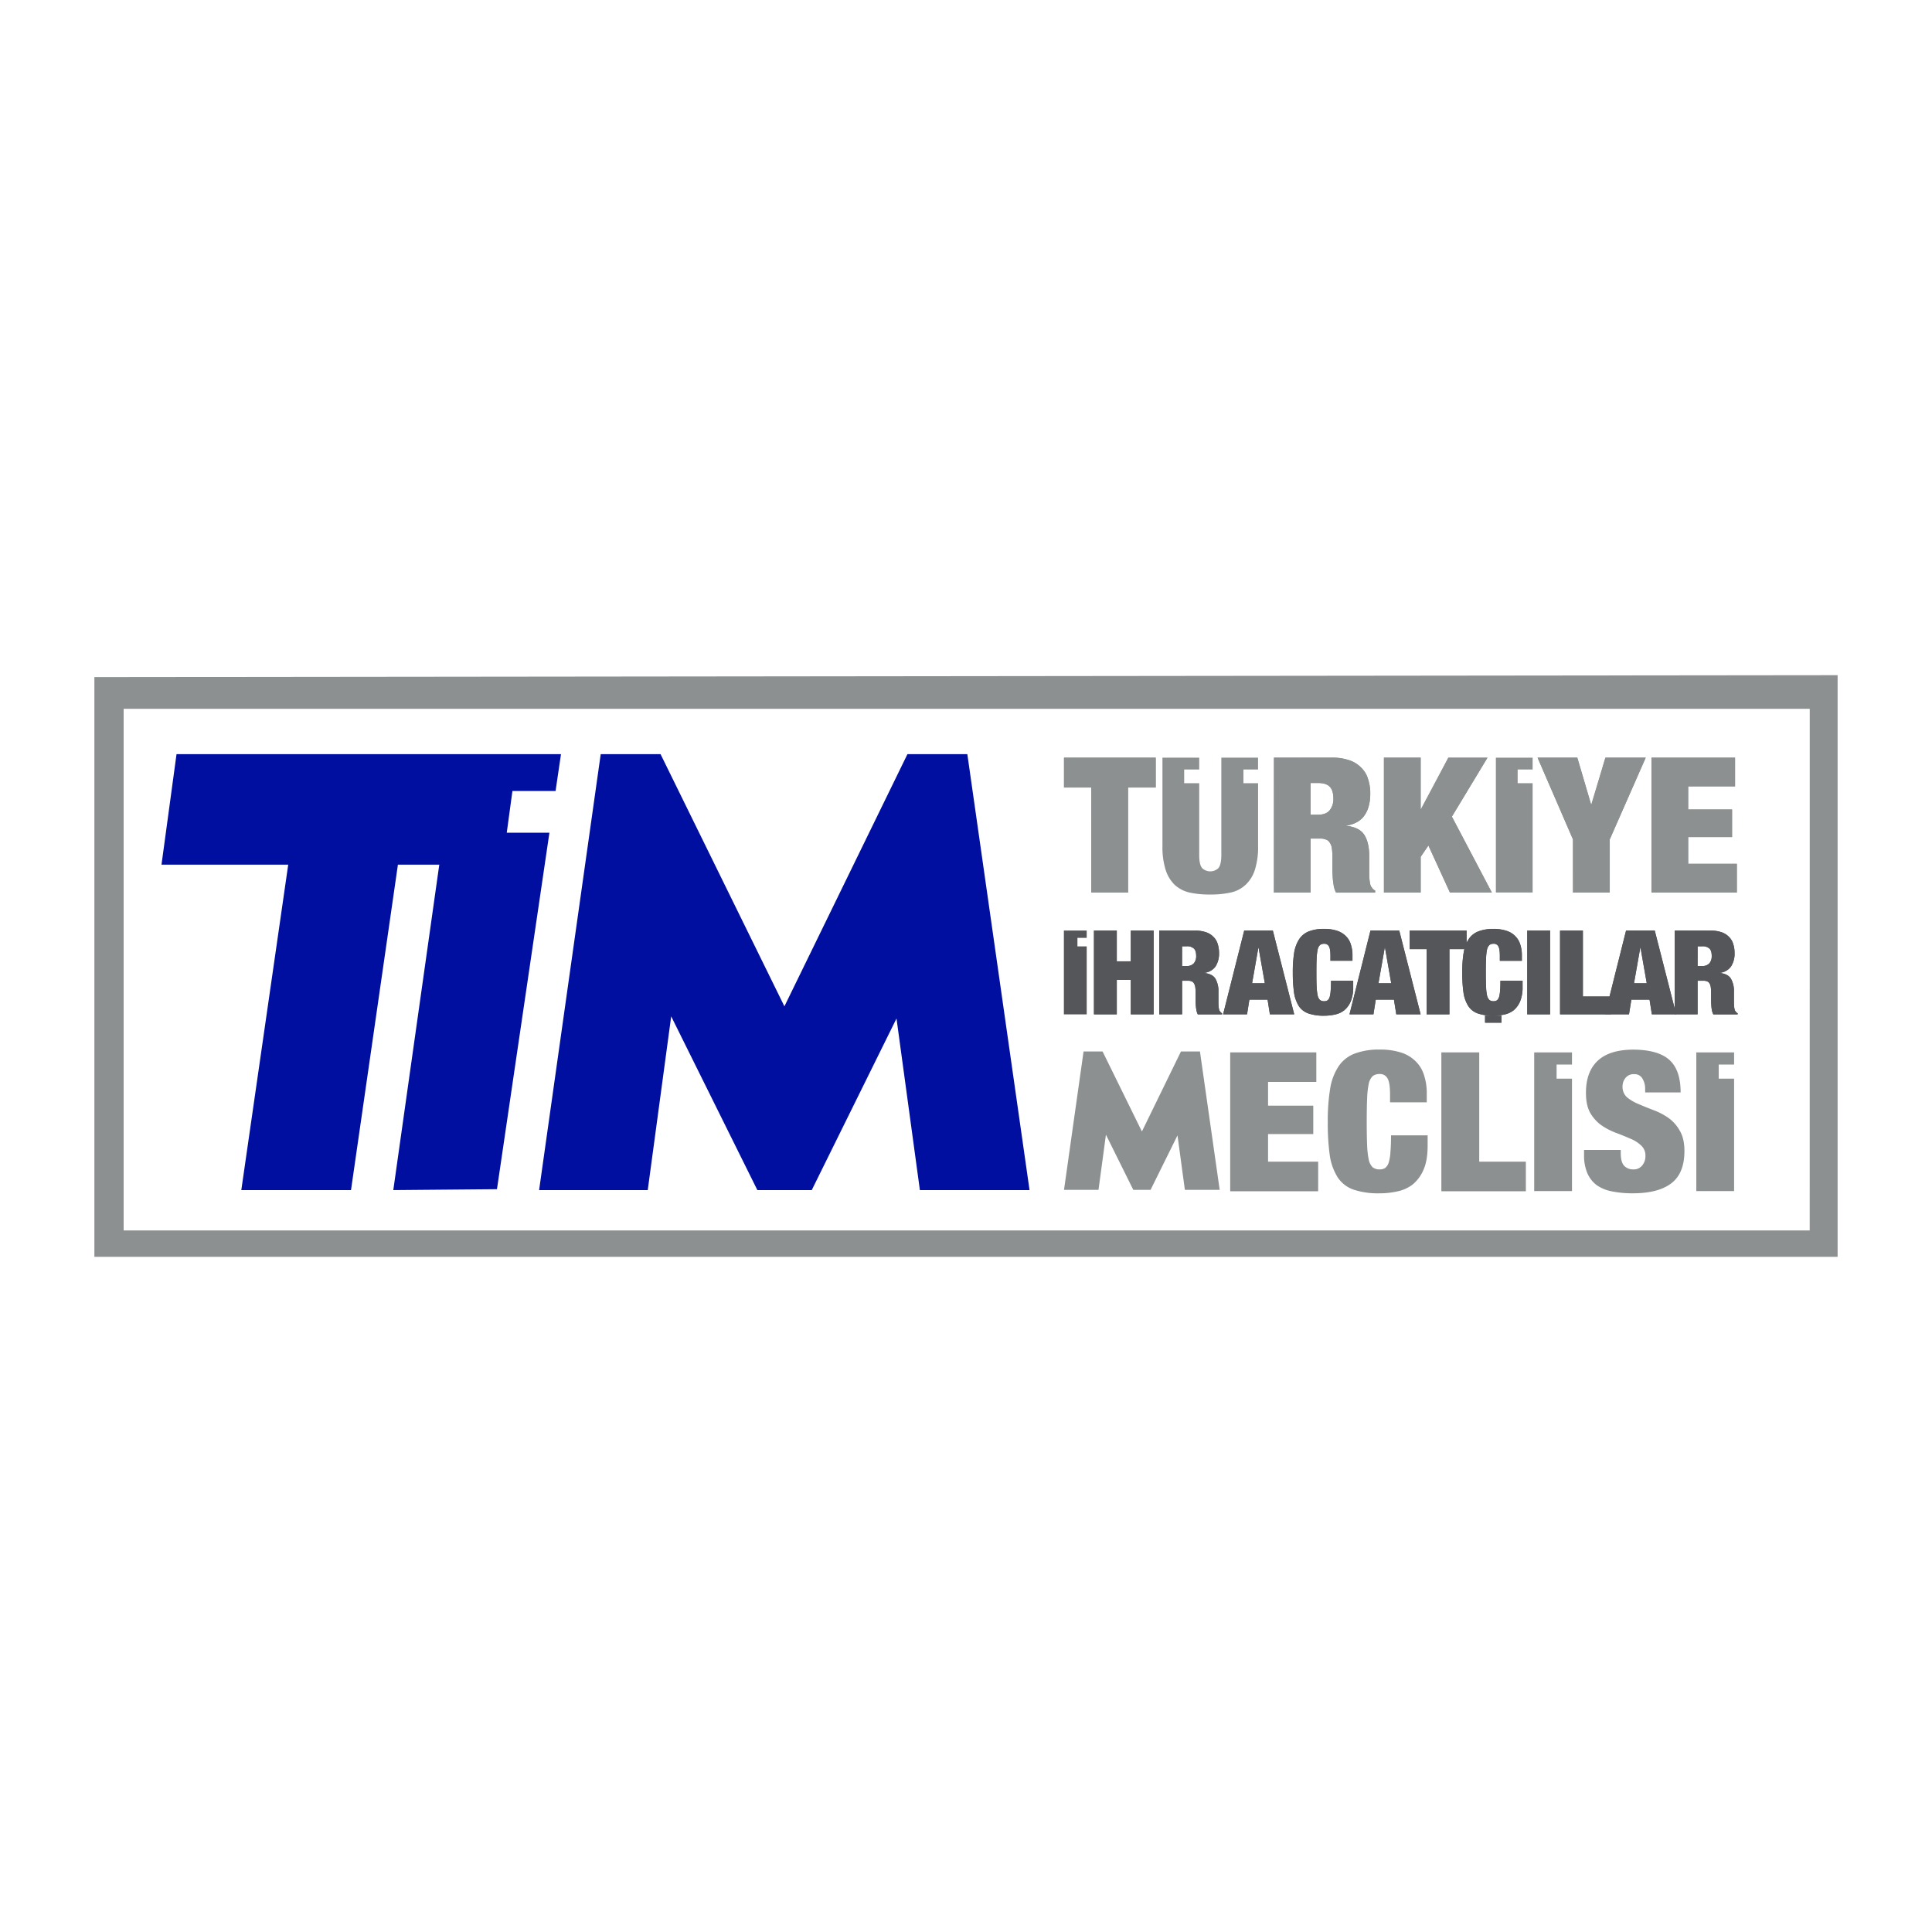 <svg id="katman_1" data-name="katman 1" xmlns="http://www.w3.org/2000/svg" viewBox="0 0 1000 1000"><defs><style>.cls-1,.cls-2{fill:#000f9f;}.cls-1,.cls-4,.cls-6{fill-rule:evenodd;}.cls-3,.cls-4{fill:#8c9091;}.cls-5,.cls-6{fill:#54565a;}</style></defs><polygon class="cls-1" points="310.93 390.35 341.9 390.35 406.01 520.88 469.69 390.35 500.69 390.35 532.89 615.99 476.13 615.99 464.03 527.17 420.16 615.99 392.01 615.99 347.41 526.07 335.27 615.99 279.04 615.99 310.93 390.35"/><polygon class="cls-2" points="91.37 390.35 235.46 390.35 247.54 390.35 290.37 390.35 287.56 409.42 265.23 409.42 262.3 431 284.38 431 257.23 615.52 203.57 615.99 227.37 447.56 205.96 447.56 181.68 615.99 124.9 615.99 149.18 447.56 83.59 447.56 91.37 390.35"/><path class="cls-3" d="M936.72,366.87H64v270h872.7Zm14.43-17.4V650.53H48.85V350.46Z"/><path class="cls-3" d="M564.85,407.62H550.73V392.17H598.2v15.45H583.88V462h-19ZM678.4,421.7h3.79c2.72,0,4.74-.75,6-2.26a9.15,9.15,0,0,0,1.95-6.06c0-2.93-.65-5-1.95-6.25s-3.26-1.86-6.14-1.86H678.4Zm-19-29.53h29.77a27.34,27.34,0,0,1,9.21,1.37,15.22,15.22,0,0,1,6.23,3.91,13.59,13.59,0,0,1,3.48,5.87,23.66,23.66,0,0,1,1.13,7.43c0,4.69-1,8.47-3,11.34s-5.15,4.62-9.51,5.28c4.56.57,7.7,2.12,9.41,4.78s2.56,6.35,2.56,11V452c0,1,0,1.93.09,2.84s.18,1.62.31,2.36a6.57,6.57,0,0,0,.52,1.65l.82,1.17a4.45,4.45,0,0,0,1.34,1v1H691.51a12.87,12.87,0,0,1-1.14-3.23c-.2-1.25-.37-2.48-.51-3.71l-.21-3.52V444a33.09,33.09,0,0,0-.3-4.88,6.65,6.65,0,0,0-1.13-3,3.49,3.49,0,0,0-2-1.56,7.14,7.14,0,0,0-2.86-.48h-5V462h-19Zm56.93,0h19V419l14.32-26.79h20.26l-18.42,30.5L772.18,462H750.49l-11.15-24.34-4,5.86V462h-19Zm97.85,42.32-18.32-42.32h20.57l7.16,24.34,7.37-24.34h20.87l-18.62,42.32V462h-19Zm40.62-42.32h43.27V407H873.8V419h22.72v14.27H873.8v13.86H899V462h-44.2Z"/><polygon class="cls-4" points="564.85 407.62 564.85 461.96 583.88 461.96 583.88 407.62 598.2 407.62 598.2 392.17 550.73 392.17 550.73 407.62 564.85 407.62"/><path class="cls-4" d="M678.4,421.7V405.27h3.68c2.88,0,4.92.62,6.14,1.86s1.95,3.32,1.95,6.25a9.15,9.15,0,0,1-1.95,6.06c-1.29,1.51-3.31,2.26-6,2.26Zm-19-29.53V462h19V434h5a7.14,7.14,0,0,1,2.86.48,3.49,3.49,0,0,1,2,1.56,6.65,6.65,0,0,1,1.13,3,33.09,33.09,0,0,1,.3,4.88v7.53c.08,1.1.14,2.28.21,3.52s.31,2.46.51,3.71a12.87,12.87,0,0,0,1.14,3.23h20.26v-1a4.45,4.45,0,0,1-1.34-1l-.82-1.17a6.57,6.57,0,0,1-.52-1.65c-.13-.74-.23-1.51-.31-2.36s-.09-1.85-.09-2.84v-8.79q0-7-2.56-11c-1.71-2.66-4.85-4.21-9.41-4.59v-.19q6.54-1,9.51-5.28c2-2.87,3-6.65,3-11.34a23.66,23.66,0,0,0-1.13-7.43,13.59,13.59,0,0,0-3.48-5.87,15.22,15.22,0,0,0-6.23-3.91,27.34,27.34,0,0,0-9.21-1.37Z"/><polygon class="cls-4" points="716.31 392.17 716.31 461.96 735.34 461.96 735.34 443.48 739.34 437.62 750.49 461.96 772.18 461.96 751.5 422.67 769.92 392.17 749.66 392.17 735.55 418.96 735.34 418.96 735.34 392.17 716.31 392.17"/><polygon class="cls-4" points="814.16 434.49 814.16 461.96 833.19 461.96 833.19 434.49 851.81 392.17 830.94 392.17 823.79 416.51 823.57 416.51 816.41 392.17 795.84 392.17 814.16 434.49"/><polygon class="cls-4" points="854.78 392.17 854.78 461.96 898.98 461.96 898.98 447.09 873.8 447.09 873.8 433.23 896.51 433.23 896.51 418.96 873.8 418.96 873.8 407.04 898.05 407.04 898.05 392.17 854.78 392.17"/><path class="cls-3" d="M620.71,392.17v6.12h-7.78v7.09h7.78v37.13c0,3.39.5,5.66,1.54,6.85a6.13,6.13,0,0,0,8.37,0c1-1.19,1.54-3.46,1.54-6.85V392.17h19v6.12H643.6v7.09h7.58v32.54a38.6,38.6,0,0,1-1.63,12.2,18,18,0,0,1-4.81,7.83,16.31,16.31,0,0,1-7.66,4A47.08,47.08,0,0,1,626.44,463,47.64,47.64,0,0,1,615.8,462a17.08,17.08,0,0,1-7.78-4,18.75,18.75,0,0,1-4.71-7.83,39.19,39.19,0,0,1-1.63-12.2V392.17Z"/><polygon class="cls-4" points="774.26 392.17 793.29 392.17 793.29 398.29 785.54 398.29 785.54 405.38 793.29 405.38 793.29 461.96 774.26 461.96 774.26 392.17"/><polygon class="cls-4" points="636.75 544.71 636.75 616.6 682.28 616.6 682.28 601.28 656.34 601.28 656.34 586.99 679.75 586.99 679.75 572.29 656.34 572.29 656.34 560 681.33 560 681.33 544.71 636.75 544.71"/><path class="cls-4" d="M719.49,566.55v4h19v-4.53a29.31,29.31,0,0,0-1.37-9.36,16.85,16.85,0,0,0-4.21-7.16,18.65,18.65,0,0,0-7.49-4.63,35,35,0,0,0-11.27-1.61,35.42,35.42,0,0,0-12.77,2,17.57,17.57,0,0,0-8.32,6.35,29.33,29.33,0,0,0-4.53,11.58,101.1,101.1,0,0,0-1.27,17.41,120.85,120.85,0,0,0,1,17.23,29.75,29.75,0,0,0,4.12,11.57,16.29,16.29,0,0,0,8.21,6.35,40.42,40.42,0,0,0,13.51,1.91,41.06,41.06,0,0,0,9.15-1,19.12,19.12,0,0,0,8-3.62,19.77,19.77,0,0,0,5.59-7.67c1.42-3.22,2.1-7.34,2.1-12.39v-5.33H720c0,3.42-.11,6.28-.31,8.56a23.9,23.9,0,0,1-.84,5.34,6,6,0,0,1-1.79,2.92,5.08,5.08,0,0,1-3,.81,5.63,5.63,0,0,1-3.6-1.11,7.89,7.89,0,0,1-2-3.93,45.21,45.21,0,0,1-.84-7.55c-.14-3.23-.2-7.25-.2-12.09s.06-8.83.2-12a46,46,0,0,1,.84-7.65,8,8,0,0,1,2-3.93,5.68,5.68,0,0,1,3.6-1.11,4.35,4.35,0,0,1,4.1,2.23C719.06,559.66,719.49,562.45,719.49,566.55Z"/><polygon class="cls-4" points="746.05 544.71 746.05 616.6 789.78 616.6 789.78 601.28 765.65 601.28 765.65 544.71 746.05 544.71"/><path class="cls-4" d="M851.55,565.45h18.34q0-11.58-5.79-16.82t-18.56-5.34q-12.43,0-18.56,5.75t-6.09,16.69q0,6.36,2.2,10.28a20.54,20.54,0,0,0,5.7,6.36,34.16,34.16,0,0,0,7.48,3.92c2.68,1,5.13,2,7.39,3a17.55,17.55,0,0,1,5.68,3.52,6.89,6.89,0,0,1,2.33,5.53,7.35,7.35,0,0,1-1.7,4.93,5.47,5.47,0,0,1-4.64,2,6.24,6.24,0,0,1-4.63-1.82c-1.2-1.26-1.8-3.45-1.8-6.54v-1.71h-19v2.52a23.69,23.69,0,0,0,1.68,9.46,15.53,15.53,0,0,0,4.85,6.24,20.34,20.34,0,0,0,7.9,3.23,52.71,52.71,0,0,0,10.86,1q13,0,19.82-5.13t6.85-16.71q0-6.55-2.43-10.58a19.89,19.89,0,0,0-5.9-6.64,34.1,34.1,0,0,0-7.7-4q-4.12-1.59-7.69-3.12a23.61,23.61,0,0,1-6-3.5,7.28,7.28,0,0,1-2.32-5.66,6.89,6.89,0,0,1,1.49-4.32,5.33,5.33,0,0,1,4.63-2,4.54,4.54,0,0,1,4.2,2.32,10,10,0,0,1,1.38,5.44Z"/><polygon class="cls-4" points="560.85 544.25 570.7 544.25 591.05 585.66 611.26 544.25 621.09 544.25 631.31 615.87 613.29 615.87 609.47 587.68 595.53 615.87 586.59 615.87 572.43 587.32 568.58 615.87 550.73 615.87 560.85 544.25"/><polygon class="cls-4" points="794.1 544.72 813.66 544.72 813.66 551.01 805.69 551.01 805.69 558.31 813.66 558.31 813.66 616.5 794.1 616.5 794.1 544.72"/><polygon class="cls-4" points="878.01 544.72 897.56 544.72 897.56 551.01 889.61 551.01 889.61 558.31 897.56 558.31 897.56 616.5 878.01 616.5 878.01 544.72"/><path class="cls-5" d="M566.23,481.66h11.82v15.92h7.25V481.66h11.83V525H585.3V507.17h-7.25V525H566.23ZM611.84,500h2.35a4.72,4.72,0,0,0,3.75-1.41,5.67,5.67,0,0,0,1.2-3.76c0-1.82-.39-3.12-1.2-3.88a5.24,5.24,0,0,0-3.82-1.16h-2.28ZM600,481.66h18.5a16.9,16.9,0,0,1,5.74.85,9.59,9.59,0,0,1,3.88,2.44,8.34,8.34,0,0,1,2.16,3.63,14.89,14.89,0,0,1,.69,4.61,12.36,12.36,0,0,1-1.83,7.06,8.26,8.26,0,0,1-5.93,3.28c2.84.36,4.79,1.3,5.86,3a12.81,12.81,0,0,1,1.59,6.87v5.48a16.65,16.65,0,0,0,.07,1.74,8.7,8.7,0,0,0,.18,1.45,3.91,3.91,0,0,0,.31,1.05l.52.73a2.69,2.69,0,0,0,.81.6V525H620a8.21,8.21,0,0,1-.69-2c-.14-.77-.24-1.54-.32-2.32l-.13-2.18v-4.67a19.89,19.89,0,0,0-.19-3.05,4.54,4.54,0,0,0-.7-1.88,2.09,2.09,0,0,0-1.21-1,4.36,4.36,0,0,0-1.79-.31h-3.1V525H600Zm51.32,8.87-3.24,18.4h6.6l-3.25-18.4Zm7.5-8.87L669.88,525H657.29l-1.2-7.6h-9.41l-1.21,7.6H633.08L644,481.66Zm29.81,13.18c0-2.47-.27-4.16-.78-5a2.61,2.61,0,0,0-2.47-1.33,3.26,3.26,0,0,0-2.17.67,4.56,4.56,0,0,0-1.2,2.36,27.52,27.52,0,0,0-.51,4.61c-.09,1.9-.13,4.32-.13,7.23s0,5.34.13,7.29a27.34,27.34,0,0,0,.51,4.56,4.64,4.64,0,0,0,1.2,2.38,3.42,3.42,0,0,0,2.17.65,3.07,3.07,0,0,0,1.78-.48,3.54,3.54,0,0,0,1.08-1.76,14.25,14.25,0,0,0,.5-3.22c.14-1.38.2-3.1.2-5.16h11.44v3.21a18.77,18.77,0,0,1-1.27,7.48,11.8,11.8,0,0,1-3.38,4.62,11.42,11.42,0,0,1-4.82,2.19,25.26,25.26,0,0,1-5.53.6,24.13,24.13,0,0,1-8.14-1.16,9.78,9.78,0,0,1-5-3.83,18.37,18.37,0,0,1-2.48-7,75,75,0,0,1-.63-10.4,63.78,63.78,0,0,1,.75-10.51,17.92,17.92,0,0,1,2.75-7,10.59,10.59,0,0,1,5-3.82,21.29,21.29,0,0,1,7.7-1.22,20.85,20.85,0,0,1,6.8,1,11.25,11.25,0,0,1,4.52,2.8,9.9,9.9,0,0,1,2.53,4.31,17.52,17.52,0,0,1,.83,5.64v2.74H688.63Zm28.11-4.31-3.25,18.4h6.61l-3.23-18.4Zm7.51-8.87L735.31,525h-12.6l-1.21-7.6h-9.4l-1.21,7.6H698.5l10.86-43.37Zm66.25,0h11.83V525H790.5ZM849,490.53l-3.24,18.4h6.6l-3.23-18.4ZM878.67,500H881a4.75,4.75,0,0,0,3.77-1.41,5.72,5.72,0,0,0,1.19-3.76c0-1.82-.39-3.12-1.19-3.88A5.29,5.29,0,0,0,881,489.8h-2.29Zm-11.83-18.35h18.5a16.82,16.82,0,0,1,5.72.85,9.39,9.39,0,0,1,3.88,2.44,8.34,8.34,0,0,1,2.16,3.63,14.6,14.6,0,0,1,.7,4.61,12.13,12.13,0,0,1-1.84,7.06,8.2,8.2,0,0,1-5.91,3.28c2.84.36,4.79,1.3,5.85,3a12.73,12.73,0,0,1,1.58,6.87v5.48c0,.58,0,1.18.07,1.74a11.38,11.38,0,0,0,.19,1.45,3.87,3.87,0,0,0,.32,1.05l.51.73a2.57,2.57,0,0,0,.83.6V525H886.81a7.8,7.8,0,0,1-.7-2c-.14-.77-.24-1.54-.32-2.32l-.12-2.18v-4.67a19.73,19.73,0,0,0-.2-3.05,4.4,4.4,0,0,0-.69-1.88,2.2,2.2,0,0,0-1.22-1,4.32,4.32,0,0,0-1.77-.31h-3.12V525H855l-1.2-7.6h-9.41l-1.22,7.6H807.48V481.66H819.3v34.13h13.78l8.57-34.13h14.86l10.33,40.47Zm-90.53,13.18c0-2.47-.26-4.16-.77-5a2.61,2.61,0,0,0-2.47-1.33,3.26,3.26,0,0,0-2.17.67,4.8,4.8,0,0,0-1.22,2.36,25.84,25.84,0,0,0-.49,4.61c-.09,1.9-.14,4.32-.14,7.23s.05,5.34.14,7.29a25.63,25.63,0,0,0,.49,4.56,4.88,4.88,0,0,0,1.22,2.38,3.42,3.42,0,0,0,2.17.65,3.08,3.08,0,0,0,1.77-.48,3.54,3.54,0,0,0,1.08-1.76,14.25,14.25,0,0,0,.5-3.22c.14-1.38.19-3.1.19-5.16h11.45v3.21a18.77,18.77,0,0,1-1.27,7.48,12.06,12.06,0,0,1-3.36,4.62,11.54,11.54,0,0,1-4.85,2.19,25,25,0,0,1-5.51.6,24.2,24.2,0,0,1-8.15-1.16,9.65,9.65,0,0,1-4.95-3.83,17.72,17.72,0,0,1-2.49-7,73.29,73.29,0,0,1-.64-10.4,60.44,60.44,0,0,1,.77-10.51c.1-.54.22-1.07.36-1.57h-7.75V525H738.4V491.26h-8.77v-9.6h29.48V488a15.6,15.6,0,0,1,1.22-2.11,10.56,10.56,0,0,1,5-3.82,21.35,21.35,0,0,1,7.71-1.22,20.79,20.79,0,0,1,6.79,1,11,11,0,0,1,4.52,2.8,10.2,10.2,0,0,1,2.53,4.31,17.53,17.53,0,0,1,.82,5.64v2.74H776.31Zm-7.65,30.91h8.52v3.59h-8.52Z"/><polygon class="cls-6" points="566.23 481.66 566.23 525.03 578.05 525.03 578.05 507.17 585.3 507.17 585.3 525.03 597.13 525.03 597.13 481.66 585.3 481.66 585.3 497.58 578.05 497.58 578.05 481.66 566.23 481.66"/><path class="cls-6" d="M611.84,500V489.8h2.28a5.24,5.24,0,0,1,3.82,1.16c.81.76,1.2,2.06,1.2,3.88a5.67,5.67,0,0,1-1.2,3.76,4.72,4.72,0,0,1-3.75,1.41ZM600,481.66V525h11.84V507.66h3.1a4.36,4.36,0,0,1,1.79.31,2.09,2.09,0,0,1,1.21,1,4.54,4.54,0,0,1,.7,1.88,19.89,19.89,0,0,1,.19,3.05v4.67c0,.7.08,1.42.13,2.18s.18,1.55.32,2.32a8.21,8.21,0,0,0,.69,2h12.58v-.61a2.69,2.69,0,0,1-.81-.6l-.52-.73a3.91,3.91,0,0,1-.31-1.05,8.7,8.7,0,0,1-.18-1.45,16.65,16.65,0,0,1-.07-1.74v-5.48a12.81,12.81,0,0,0-1.59-6.87c-1.07-1.67-3-2.61-5.86-2.86v-.11a8.26,8.26,0,0,0,5.93-3.28,12.36,12.36,0,0,0,1.83-7.06,14.89,14.89,0,0,0-.69-4.61,8.34,8.34,0,0,0-2.16-3.63,9.59,9.59,0,0,0-3.88-2.44,16.9,16.9,0,0,0-5.74-.85Z"/><path class="cls-6" d="M651.32,490.53l-3.24,18.4h6.6l-3.25-18.4Zm7.5-8.87L669.88,525H657.29l-1.2-7.6h-9.41l-1.21,7.6H633.08L644,481.66Z"/><path class="cls-6" d="M688.63,494.84v2.43h11.43v-2.74a17.52,17.52,0,0,0-.83-5.64,9.9,9.9,0,0,0-2.53-4.31,11.25,11.25,0,0,0-4.52-2.8,20.85,20.85,0,0,0-6.8-1,21.29,21.29,0,0,0-7.7,1.22,10.59,10.59,0,0,0-5,3.82,17.92,17.92,0,0,0-2.75,7,63.78,63.78,0,0,0-.75,10.51,75,75,0,0,0,.63,10.4,18.37,18.37,0,0,0,2.48,7,9.78,9.78,0,0,0,5,3.83,24.13,24.13,0,0,0,8.14,1.16,25.26,25.26,0,0,0,5.53-.6,11.42,11.42,0,0,0,4.82-2.19,11.8,11.8,0,0,0,3.38-4.62,18.77,18.77,0,0,0,1.27-7.48V507.6H688.94c0,2.06-.06,3.78-.2,5.16a14.25,14.25,0,0,1-.5,3.22,3.54,3.54,0,0,1-1.08,1.76,3.07,3.07,0,0,1-1.78.48,3.42,3.42,0,0,1-2.17-.65,4.64,4.64,0,0,1-1.2-2.38,27.34,27.34,0,0,1-.51-4.56c-.09-1.95-.13-4.37-.13-7.29s0-5.33.13-7.23a27.52,27.52,0,0,1,.51-4.61,4.56,4.56,0,0,1,1.2-2.36,3.26,3.26,0,0,1,2.17-.67,2.61,2.61,0,0,1,2.47,1.33C688.36,490.68,688.63,492.37,688.63,494.84Z"/><path class="cls-6" d="M716.74,490.53l-3.25,18.4h6.61l-3.23-18.4Zm7.51-8.87L735.31,525h-12.6l-1.21-7.6h-9.4l-1.21,7.6H698.5l10.86-43.37Z"/><polygon class="cls-6" points="738.4 491.26 738.4 525.03 750.22 525.03 750.22 491.26 759.11 491.26 759.11 481.66 729.63 481.66 729.63 491.26 738.4 491.26"/><rect class="cls-5" x="790.5" y="481.66" width="11.83" height="43.37"/><polygon class="cls-6" points="807.48 481.66 807.48 525.03 833.87 525.03 833.87 515.79 819.3 515.79 819.3 481.66 807.48 481.66"/><path class="cls-6" d="M849,490.53l-3.24,18.4h6.6l-3.23-18.4Zm7.49-8.87L867.58,525H855l-1.2-7.6h-9.41l-1.22,7.6H830.77l10.88-43.37Z"/><path class="cls-6" d="M878.67,500V489.8H881a5.29,5.29,0,0,1,3.82,1.16c.8.76,1.19,2.06,1.19,3.88a5.72,5.72,0,0,1-1.19,3.76A4.75,4.75,0,0,1,881,500Zm-11.83-18.35V525h11.83V507.66h3.12a4.32,4.32,0,0,1,1.77.31,2.2,2.2,0,0,1,1.22,1,4.4,4.4,0,0,1,.69,1.88,19.73,19.73,0,0,1,.2,3.05v4.67c.05.7.08,1.42.12,2.18s.18,1.55.32,2.32a7.8,7.8,0,0,0,.7,2H899.4v-.61a2.57,2.57,0,0,1-.83-.6c-.18-.24-.34-.5-.51-.73a3.87,3.87,0,0,1-.32-1.05,11.38,11.38,0,0,1-.19-1.45c0-.56-.07-1.16-.07-1.74v-5.48a12.73,12.73,0,0,0-1.58-6.87c-1.06-1.67-3-2.61-5.85-2.86v-.11a8.2,8.2,0,0,0,5.91-3.28,12.13,12.13,0,0,0,1.84-7.06,14.6,14.6,0,0,0-.7-4.61,8.34,8.34,0,0,0-2.16-3.63,9.39,9.39,0,0,0-3.88-2.44,16.82,16.82,0,0,0-5.72-.85Z"/><path class="cls-6" d="M776.31,494.84v2.43h11.42v-2.74a17.53,17.53,0,0,0-.82-5.64,10.2,10.2,0,0,0-2.53-4.31,11,11,0,0,0-4.52-2.8,20.79,20.79,0,0,0-6.79-1,21.35,21.35,0,0,0-7.71,1.22,10.56,10.56,0,0,0-5,3.82,17.92,17.92,0,0,0-2.72,7,60.44,60.44,0,0,0-.77,10.51,73.29,73.29,0,0,0,.64,10.4,17.72,17.72,0,0,0,2.49,7,9.65,9.65,0,0,0,4.95,3.83,24.2,24.2,0,0,0,8.15,1.16,25,25,0,0,0,5.51-.6,11.54,11.54,0,0,0,4.85-2.19,12.06,12.06,0,0,0,3.36-4.62,18.77,18.77,0,0,0,1.27-7.48V507.6H776.61c0,2.06-.05,3.78-.19,5.16a14.25,14.25,0,0,1-.5,3.22,3.54,3.54,0,0,1-1.08,1.76,3.08,3.08,0,0,1-1.77.48,3.42,3.42,0,0,1-2.17-.65,4.88,4.88,0,0,1-1.22-2.38,25.63,25.63,0,0,1-.49-4.56c-.09-1.95-.14-4.37-.14-7.29s.05-5.33.14-7.23a25.84,25.84,0,0,1,.49-4.61,4.8,4.8,0,0,1,1.22-2.36,3.26,3.26,0,0,1,2.17-.67,2.61,2.61,0,0,1,2.47,1.33C776.05,490.68,776.31,492.37,776.31,494.84Z"/><rect class="cls-5" x="768.66" y="525.75" width="8.51" height="3.6"/><polygon class="cls-6" points="550.66 481.64 562.48 481.64 562.48 485.44 557.68 485.44 557.68 489.85 562.48 489.85 562.48 525.04 550.66 525.04 550.66 481.64"/></svg>